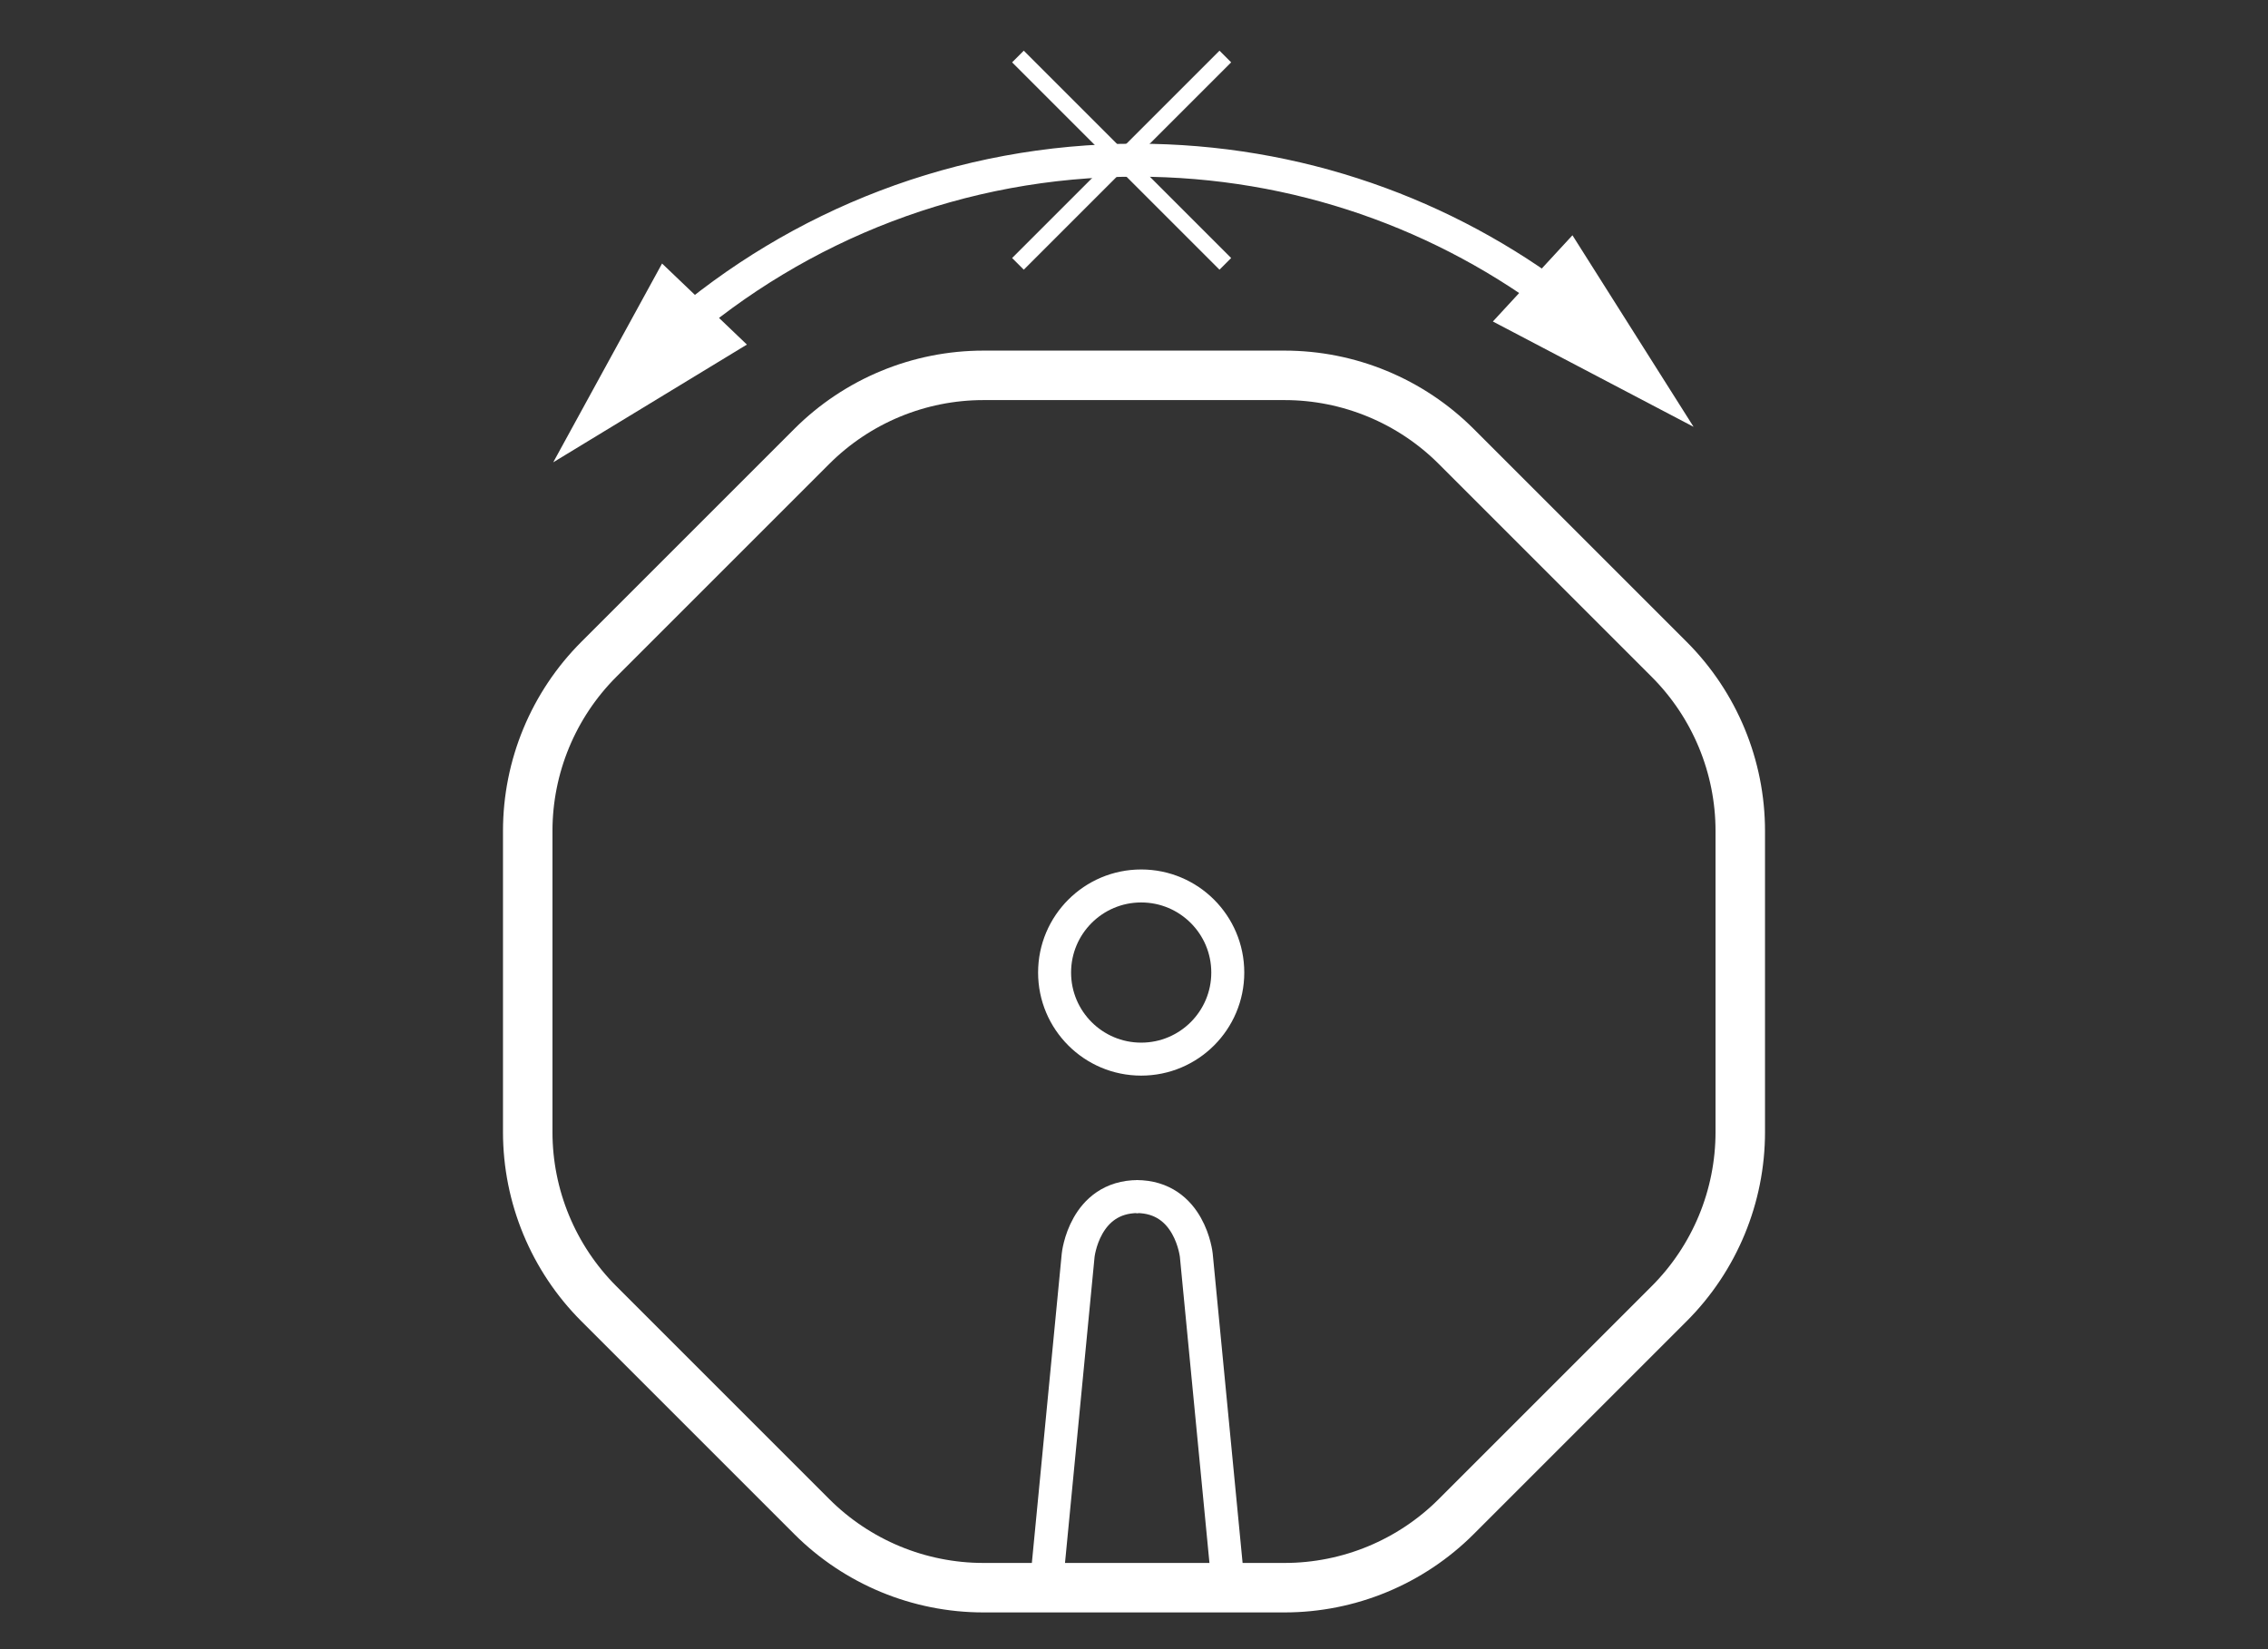 <svg xmlns="http://www.w3.org/2000/svg" viewBox="0 0 275 200" height="200" width="275">
    <rect x="0" y="0" width="275" height="200" fill="#333333" stroke="none"/>
    <path d="M 155.753 45.52 L 119.247 45.52 C 111.438 45.52 103.948 48.622 98.426 54.144 L 72.612 79.958 C 67.09 85.48 63.988 92.969 63.988 100.779 L 63.988 137.285 C 63.988 145.094 67.09 152.584 72.612 158.106 L 98.426 183.92 C 103.948 189.442 111.437 192.544 119.247 192.544 L 155.753 192.544 C 163.562 192.544 171.052 189.442 176.574 183.92 L 202.388 158.106 C 207.91 152.584 211.012 145.095 211.012 137.285 L 211.012 100.779 C 211.012 92.97 207.91 85.48 202.388 79.958 L 176.574 54.144 C 171.052 48.622 163.563 45.52 155.753 45.52 Z" stroke-width="6" stroke="#ffffff" fill="none" id="Percorso"></path>
    <path d="M 81.853 40.327 C 96.831 27.307 116.394 19.426 137.797 19.426 C 157.295 19.426 175.265 25.967 189.634 36.974" stroke-width="4" stroke="#ffffff" fill="none" id="path1"></path>
    <path d="M 88.93 41.61 L 69.75 53.271 L 80.528 33.581 L 88.93 41.61 Z" stroke-width="2" stroke="#ffffff" fill="#ffffff" id="path2"></path>
    <path d="M 182.634 38.71 L 202.509 49.142 L 190.514 30.169 L 182.634 38.71 Z" stroke-width="2" stroke="#ffffff" fill="#ffffff" id="path3"></path>
    <path d="M 123.428 6.853 L 148.574 31.998" stroke-width="2" stroke="#ffffff" fill="none" id="path4"></path>
    <path d="M 148.574 6.853 L 123.428 31.998" stroke-width="2" stroke="#ffffff" fill="none" id="path5"></path>
    <path d="M 148.871 117.944 C 148.871 123.743 144.17 128.444 138.371 128.444 C 132.572 128.444 127.871 123.743 127.871 117.944 C 127.871 112.145 132.572 107.444 138.371 107.444 C 144.17 107.444 148.871 112.145 148.871 117.944 Z" stroke-width="4" stroke="#ffffff" fill="none" id="path6"></path>
    <path d="M 126.952 191.333 L 130.73 152.222 C 130.73 152.222 131.471 145.111 137.997 145.111" stroke-width="4" stroke="#ffffff" fill="none" id="path7"></path>
    <path d="M 148.831 191.333 L 145.053 152.222 C 145.053 152.222 144.312 145.111 137.786 145.111" stroke-width="4" stroke="#ffffff" fill="none" id="path8"></path>
</svg>
